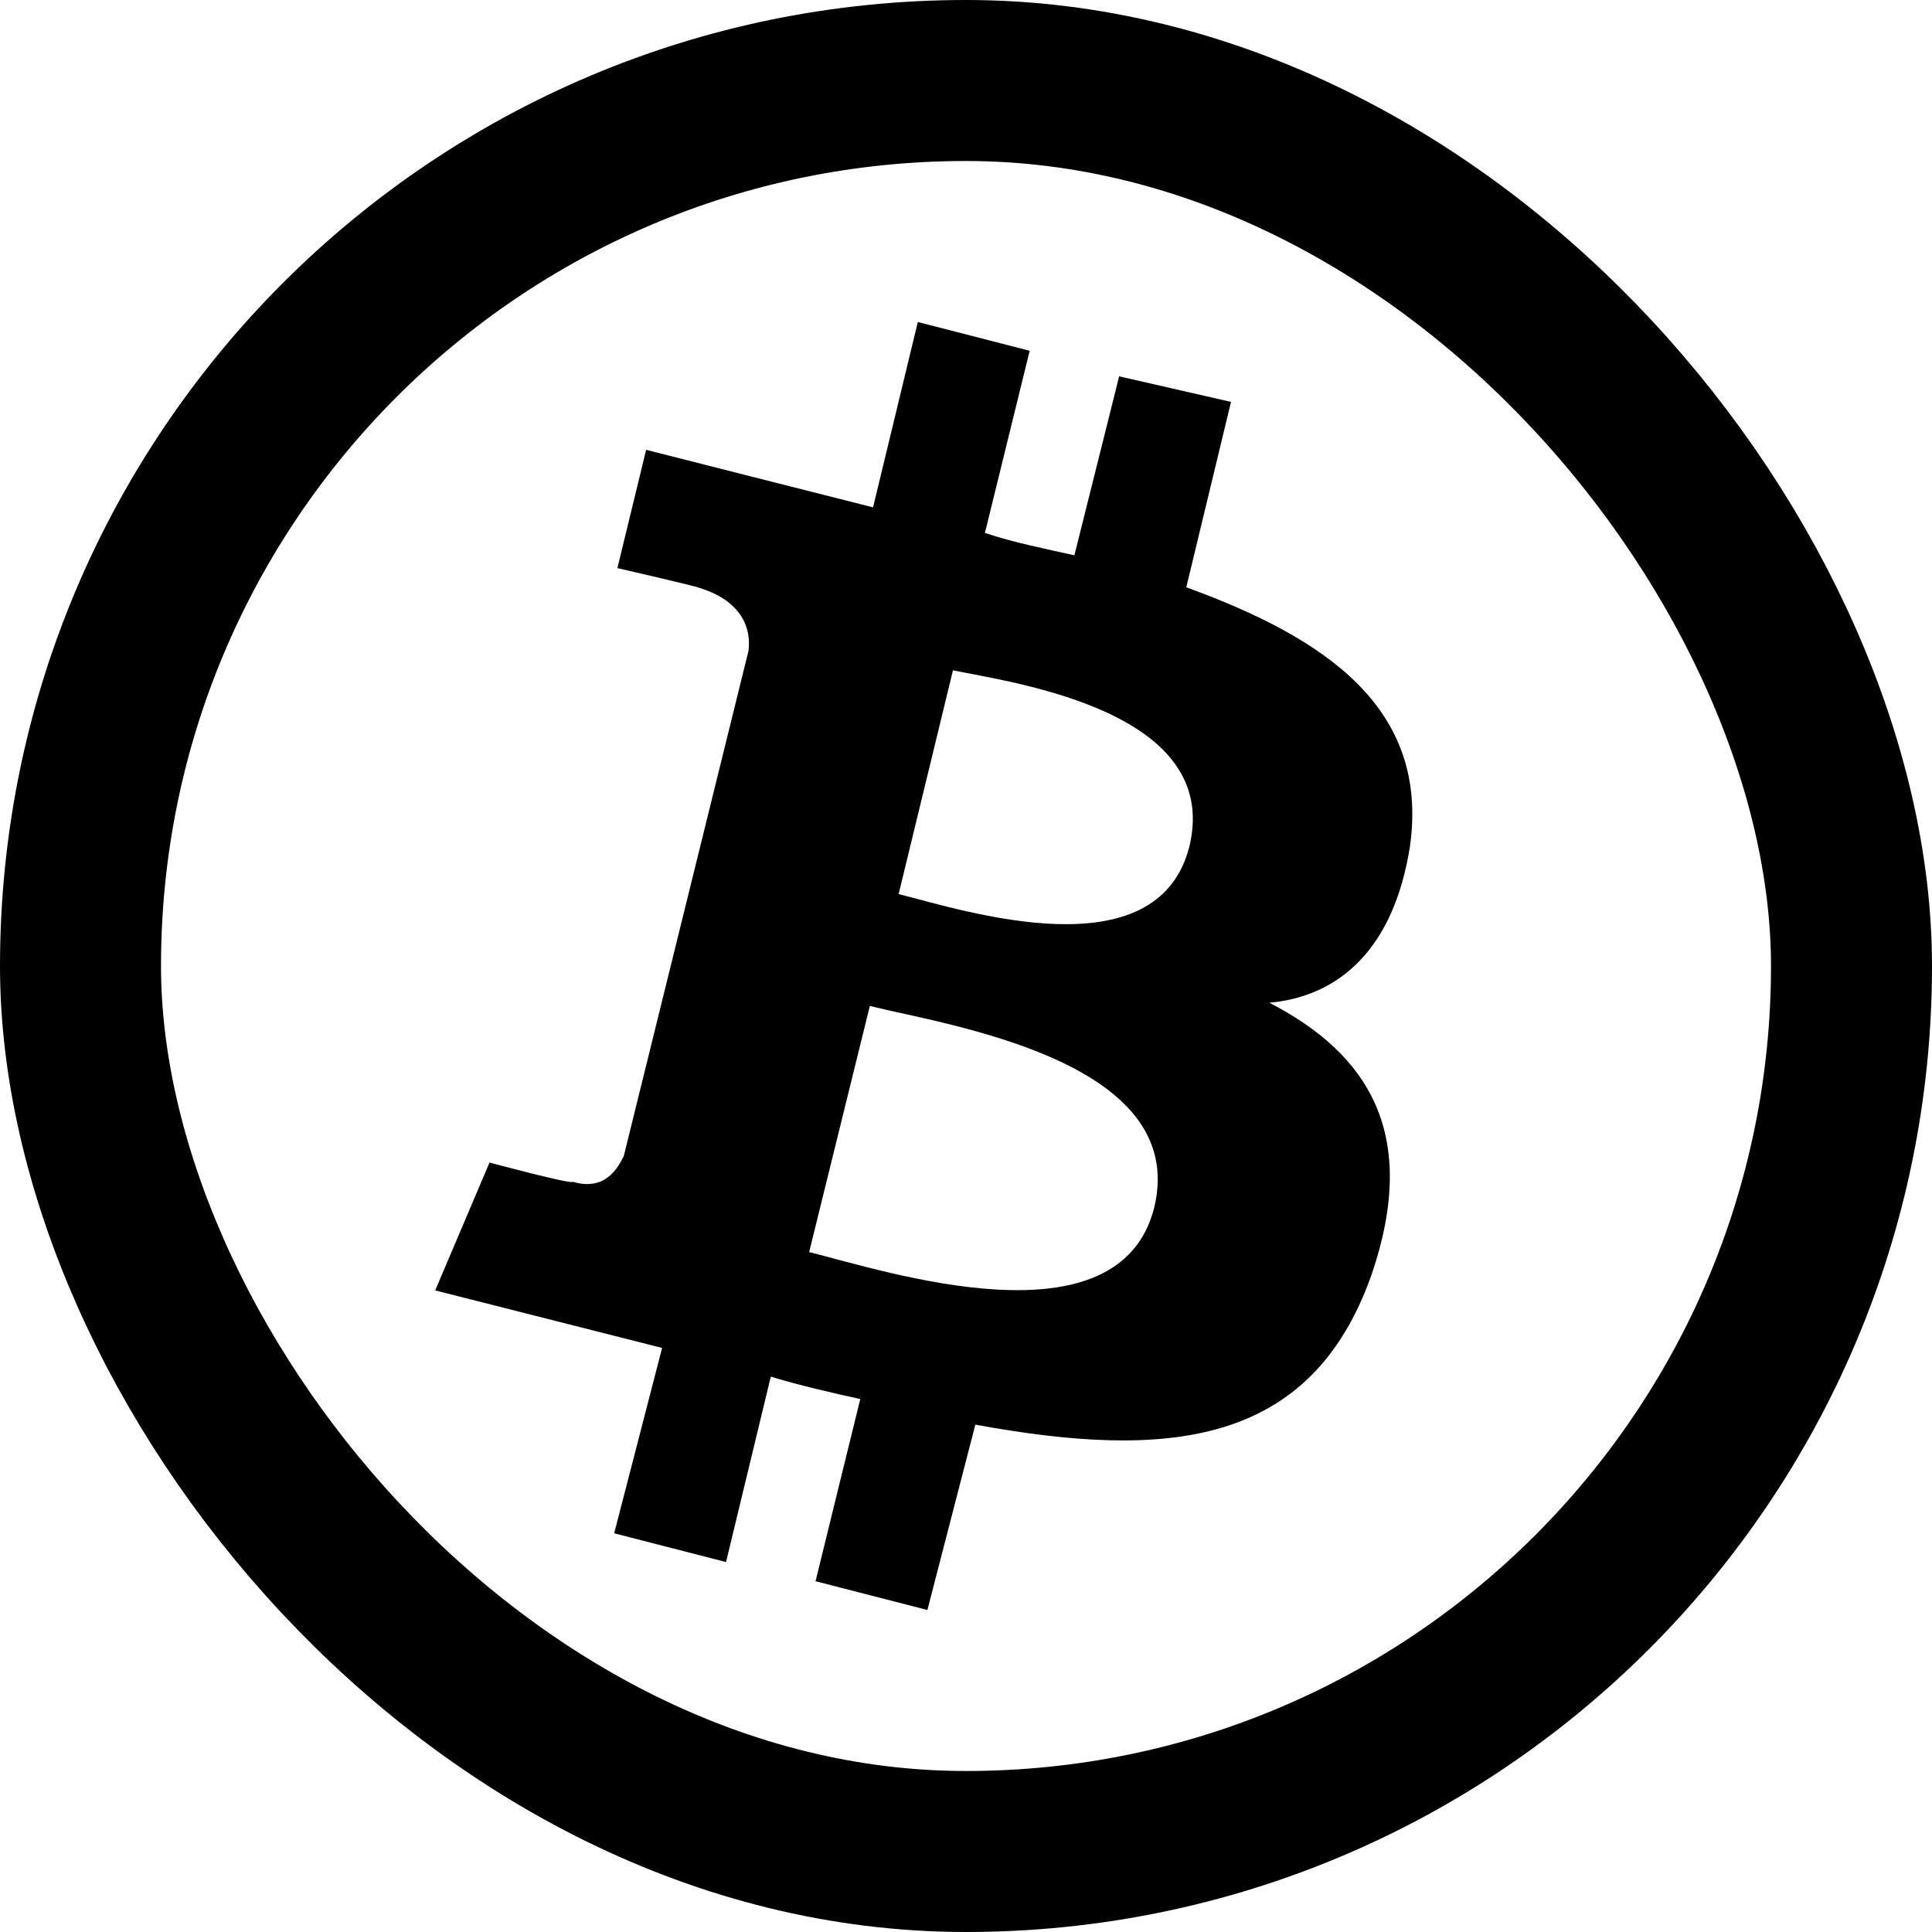 <svg width="48" height="48" viewBox="0 0 48 48" fill="none" xmlns="http://www.w3.org/2000/svg">
<g clip-path="url(#clip0_3476_88891)">
<rect x="2" y="2" width="44" height="44" rx="22" stroke="black" stroke-width="4"/>
<path d="M35.031 21.022C35.507 17.608 32.966 15.861 29.473 14.591L30.584 9.985L27.805 9.35L26.693 13.796C25.979 13.638 25.185 13.479 24.47 13.241L25.582 8.715L22.803 8L21.691 12.605C21.056 12.447 16.053 11.176 16.053 11.176L15.339 14.114C15.339 14.114 17.403 14.591 17.324 14.591C18.435 14.908 18.674 15.623 18.594 16.179L15.497 28.725C15.339 29.042 15.021 29.598 14.227 29.36C14.227 29.439 12.162 28.883 12.162 28.883L10.812 32.06C10.812 32.06 15.815 33.33 16.45 33.489L15.259 38.094L18.038 38.809L19.15 34.203C19.944 34.442 20.659 34.6 21.373 34.759L20.262 39.285L23.041 40L24.232 35.395C28.996 36.268 32.569 35.95 34.078 31.663C35.269 28.169 33.999 26.184 31.537 24.913C33.284 24.754 34.634 23.563 35.031 21.022ZM28.678 29.995C27.805 33.489 22.009 31.583 20.103 31.107L21.611 24.993C23.517 25.469 29.552 26.342 28.678 29.995ZM29.552 21.022C28.758 24.198 23.914 22.61 22.326 22.213L23.676 16.655C25.264 16.973 30.346 17.687 29.552 21.022Z" fill="black"/>
</g>
<defs>
<clipPath id="clip0_3476_88891">
<rect width="48" height="48" fill="white"/>
</clipPath>
</defs>
</svg>
